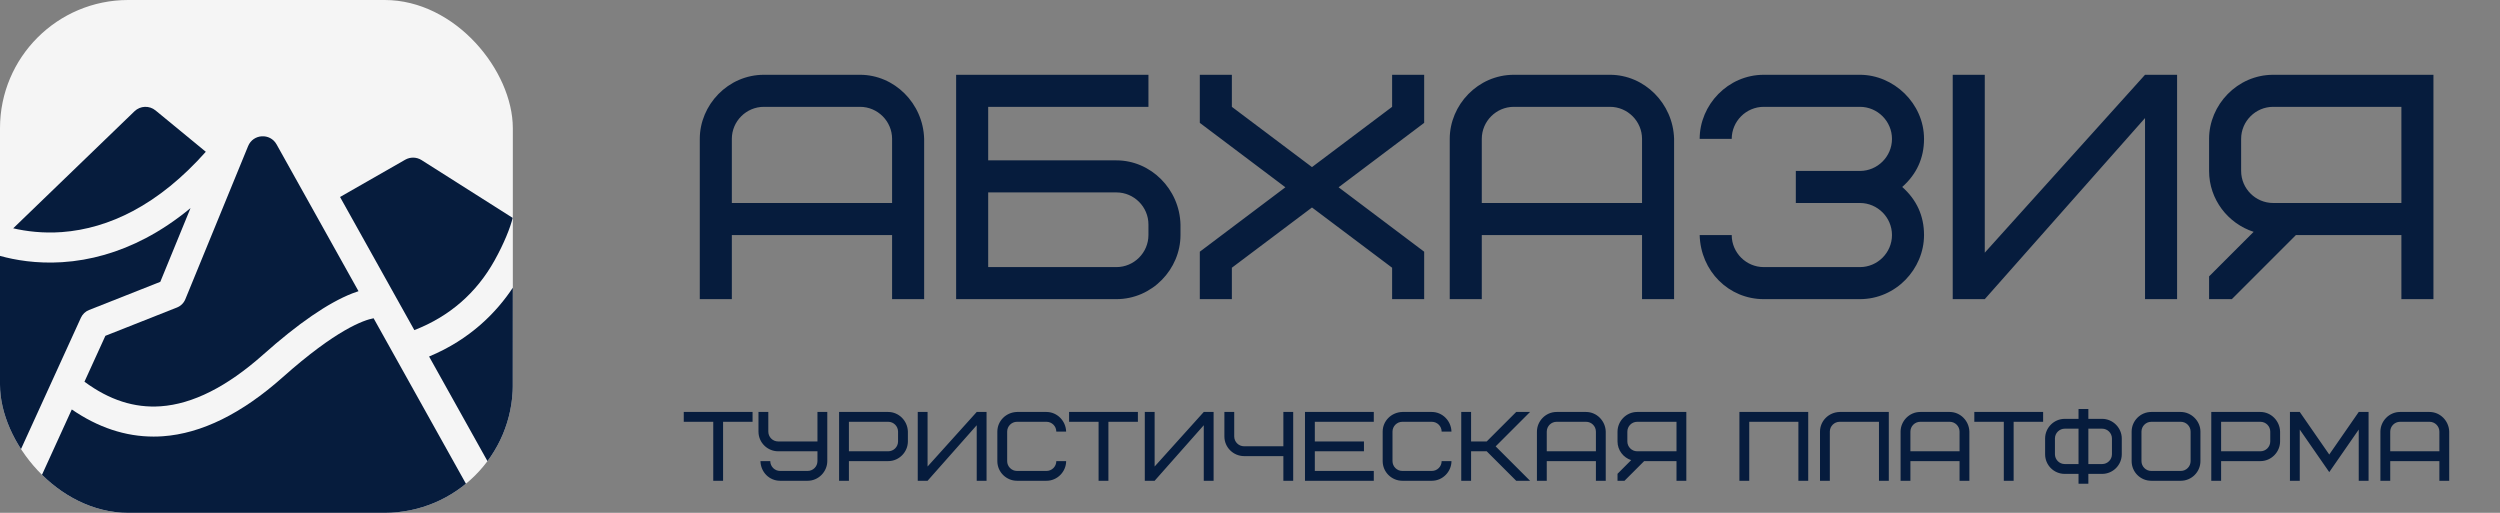 <svg width="234" height="48" viewBox="0 0 234 48" fill="none" xmlns="http://www.w3.org/2000/svg">
<rect x="0" y="0" width="234" height="48" fill="#808080" stroke="none"/>
<rect width="48" height="48" rx="12" fill="#F5F5F5"/>
<g clip-path="url(#clip0_209_7919)">
<path d="M46.292 24.376C47.189 22.765 47.776 21.279 47.986 20.393L39.457 14.984C38.994 14.69 38.406 14.677 37.929 14.949L31.828 18.438L38.783 30.899C42.066 29.623 44.59 27.432 46.292 24.376Z" fill="#061C3D"/>
<path d="M25.887 13.515C25.283 12.431 23.694 12.527 23.223 13.675L17.347 28.009C17.202 28.363 16.921 28.641 16.569 28.78L9.864 31.432L7.905 35.728C10.236 37.447 12.581 38.201 15.047 38.028C18.036 37.819 21.258 36.194 24.624 33.199C27.909 30.275 30.718 28.345 32.972 27.463C33.177 27.383 33.371 27.314 33.556 27.255L25.887 13.515Z" fill="#061C3D"/>
<path d="M15.239 40.834C14.95 40.854 14.662 40.864 14.375 40.864C11.738 40.864 9.173 40.012 6.72 38.324L0.781 51.344H46.998L34.969 29.789C34.047 29.96 31.474 30.849 26.46 35.311C22.626 38.723 18.851 40.581 15.239 40.834Z" fill="#061C3D"/>
<path d="M40.162 33.37L47.992 47.4L48 26.93C46.494 29.202 44.047 31.756 40.162 33.37Z" fill="#061C3D"/>
<path d="M0 46.343L7.573 29.74C7.724 29.41 7.995 29.151 8.329 29.019L15.004 26.379L17.833 19.478C16.472 20.601 15.066 21.546 13.623 22.302C11.108 23.619 8.48 24.373 5.813 24.541C3.391 24.694 1.378 24.334 0 23.951V46.343Z" fill="#061C3D"/>
<path d="M1.236 21.37C2.443 21.651 4.025 21.852 5.786 21.724C8.047 21.559 10.285 20.897 12.436 19.755C14.822 18.489 17.114 16.625 19.263 14.206L14.559 10.337C13.977 9.859 13.131 9.893 12.589 10.415L1.236 21.37Z" fill="#061C3D"/>
</g>
<path d="M80.5 10H71.5C69.85 10 68.5 11.35 68.5 13V19H83.5V13C83.5 11.35 82.15 10 80.5 10ZM86.5 13V28H83.5V22H68.5V28H65.5V13C65.5 9.82 68.14 7 71.5 7H80.5C83.71 7 86.41 9.67 86.5 13ZM107.494 22V21.01C107.494 19.36 106.144 18.01 104.494 18.01H92.494V25H104.494C106.144 25 107.494 23.65 107.494 22ZM110.494 21.01V22C110.494 25.18 107.854 28 104.494 28H89.494V7H107.494V10H92.494V15.01H104.494C107.704 15.01 110.404 17.68 110.494 21.01ZM130.302 7H133.302V11.5L125.292 17.53L133.302 23.56V28H130.302V25.06L122.802 19.42L115.302 25.06V28H112.302V23.56L120.312 17.53L112.302 11.5V7H115.302V10L122.802 15.64L130.302 10V7ZM150.695 10H141.695C140.045 10 138.695 11.35 138.695 13V19H153.695V13C153.695 11.35 152.345 10 150.695 10ZM156.695 13V28H153.695V22H138.695V28H135.695V13C135.695 9.82 138.335 7 141.695 7H150.695C153.905 7 156.605 9.67 156.695 13ZM168.089 19V16H174.089C175.739 16 177.089 14.65 177.089 13C177.089 11.35 175.739 10 174.089 10H165.089C163.439 10 162.089 11.35 162.089 13H159.089C159.089 9.82 161.729 7 165.089 7H174.089C177.239 7 180.089 9.67 180.089 13C180.089 14.8 179.399 16.3 178.049 17.5C179.399 18.7 180.089 20.2 180.089 22C180.089 25.18 177.449 28 174.089 28H165.089C161.819 28 159.179 25.39 159.089 22H162.089C162.089 23.65 163.439 25 165.089 25H174.089C175.739 25 177.089 23.65 177.089 22C177.089 20.35 175.739 19 174.089 19H168.089ZM182.775 28V7H185.775V23.65L200.775 7H203.775V28H200.775V11.05L185.775 28H182.775ZM209.77 13V16C209.77 17.65 211.12 19 212.77 19H224.77V10H212.77C211.12 10 209.77 11.35 209.77 13ZM214.9 22L208.9 28H206.77V25.87L210.94 21.7C208.54 20.92 206.77 18.67 206.77 16V13C206.77 9.82 209.41 7 212.77 7H227.77V28H224.77V22H214.9Z" fill="#061C3D"/>
<path d="M70.44 39.48H67.68V45H66.76V39.48H64V38.56H70.44V39.48ZM73.018 44.08H75.594C76.1 44.08 76.514 43.666 76.514 43.16V42.24H72.834C71.849 42.24 70.994 41.44 70.994 40.4V38.56H71.914V40.4C71.914 40.906 72.328 41.32 72.834 41.32H76.514V38.56H77.434V43.16C77.434 44.135 76.624 45 75.594 45H73.018C72.015 45 71.205 44.2 71.178 43.16H72.098C72.098 43.666 72.512 44.08 73.018 44.08ZM84.058 41.32V40.4C84.058 39.894 83.644 39.48 83.138 39.48H79.458V42.24H83.138C83.644 42.24 84.058 41.826 84.058 41.32ZM84.978 40.4V41.32C84.978 42.295 84.169 43.16 83.138 43.16H79.458V45H78.538V38.56H83.138C84.123 38.56 84.951 39.379 84.978 40.4ZM85.901 45V38.56H86.821V43.666L91.421 38.56H92.341V45H91.421V39.802L86.821 45H85.901ZM95.191 38.56H97.951C98.935 38.56 99.763 39.379 99.791 40.4H98.871C98.871 39.894 98.457 39.48 97.951 39.48H95.191C94.685 39.48 94.271 39.894 94.271 40.4V43.16C94.271 43.666 94.685 44.08 95.191 44.08H97.951C98.457 44.08 98.871 43.666 98.871 43.16H99.791C99.791 44.135 98.981 45 97.951 45H95.191C94.207 45 93.351 44.2 93.351 43.16V40.4C93.351 39.406 94.16 38.588 95.191 38.56ZM106.507 39.48H103.747V45H102.827V39.48H100.067V38.56H106.507V39.48ZM107.153 45V38.56H108.073V43.666L112.673 38.56H113.593V45H112.673V39.802L108.073 45H107.153ZM116.443 41.771H120.123V38.56H121.043V45H120.123V42.691H116.443C115.458 42.691 114.603 41.89 114.603 40.851V38.56H115.523V40.851C115.523 41.357 115.937 41.771 116.443 41.771ZM123.067 39.48V41.32H127.667V42.24H123.067V44.08H128.587V45H122.147V38.56H128.587V39.48H123.067ZM131.258 38.56H134.018C135.002 38.56 135.83 39.379 135.858 40.4H134.938C134.938 39.894 134.524 39.48 134.018 39.48H131.258C130.752 39.48 130.338 39.894 130.338 40.4V43.16C130.338 43.666 130.752 44.08 131.258 44.08H134.018C134.524 44.08 134.938 43.666 134.938 43.16H135.858C135.858 44.135 135.048 45 134.018 45H131.258C130.273 45 129.418 44.2 129.418 43.16V40.4C129.418 39.406 130.227 38.588 131.258 38.56ZM143.213 38.56L139.993 41.78L143.213 45H141.916L139.156 42.24H137.693V45H136.773V38.56H137.693V41.32H139.156L141.916 38.56H143.213ZM148.457 39.48H145.697C145.191 39.48 144.777 39.894 144.777 40.4V42.24H149.377V40.4C149.377 39.894 148.963 39.48 148.457 39.48ZM150.297 40.4V45H149.377V43.16H144.777V45H143.857V40.4C143.857 39.425 144.667 38.56 145.697 38.56H148.457C149.442 38.56 150.27 39.379 150.297 40.4ZM152.32 40.4V41.32C152.32 41.826 152.734 42.24 153.24 42.24H156.92V39.48H153.24C152.734 39.48 152.32 39.894 152.32 40.4ZM153.893 43.16L152.053 45H151.4V44.347L152.678 43.068C151.942 42.829 151.4 42.139 151.4 41.32V40.4C151.4 39.425 152.209 38.56 153.24 38.56H157.84V45H156.92V43.16H153.893ZM169.249 38.56V45H168.329V39.48H163.729V45H162.809V38.56H169.249ZM172.192 38.56H176.792V45H175.872V39.48H172.192C171.686 39.48 171.272 39.894 171.272 40.4V45H170.352V40.4C170.352 39.406 171.161 38.588 172.192 38.56ZM182.494 39.48H179.734C179.228 39.48 178.814 39.894 178.814 40.4V42.24H183.414V40.4C183.414 39.894 183 39.48 182.494 39.48ZM184.334 40.4V45H183.414V43.16H178.814V45H177.894V40.4C177.894 39.425 178.703 38.56 179.734 38.56H182.494C183.478 38.56 184.306 39.379 184.334 40.4ZM191.236 39.48H188.476V45H187.556V39.48H184.796V38.56H191.236V39.48ZM193.262 43.436H194.55V40.124H193.262C192.756 40.124 192.342 40.538 192.342 41.044V42.516C192.342 43.022 192.756 43.436 193.262 43.436ZM196.758 40.124H195.47V43.436H196.758C197.264 43.436 197.678 43.022 197.678 42.516V41.044C197.678 40.538 197.264 40.124 196.758 40.124ZM194.55 39.204V38.284H195.47V39.204H196.758C197.761 39.204 198.598 40.041 198.598 41.044V42.516C198.598 43.528 197.77 44.356 196.758 44.356H195.47V45.276H194.55V44.356H193.262C192.241 44.356 191.422 43.537 191.422 42.516V41.044C191.422 40.032 192.25 39.204 193.262 39.204H194.55ZM205.041 43.16V40.4C205.041 39.894 204.627 39.48 204.121 39.48H201.361C200.855 39.48 200.441 39.894 200.441 40.4V43.16C200.441 43.666 200.855 44.08 201.361 44.08H204.121C204.627 44.08 205.041 43.666 205.041 43.16ZM205.961 40.4V43.16C205.961 44.172 205.133 45 204.121 45H201.361C200.34 45 199.521 44.181 199.521 43.16V40.4C199.521 39.388 200.349 38.56 201.361 38.56H204.121C205.096 38.56 205.961 39.397 205.961 40.4ZM212.496 41.32V40.4C212.496 39.894 212.082 39.48 211.576 39.48H207.896V42.24H211.576C212.082 42.24 212.496 41.826 212.496 41.32ZM213.416 40.4V41.32C213.416 42.295 212.606 43.16 211.576 43.16H207.896V45H206.976V38.56H211.576C212.56 38.56 213.388 39.379 213.416 40.4ZM218.018 44.19L215.258 40.207V45H214.338V38.56H215.258L218.018 42.544L220.778 38.56H221.698V45H220.778V40.207L218.018 44.19ZM227.406 39.48H224.646C224.14 39.48 223.726 39.894 223.726 40.4V42.24H228.326V40.4C228.326 39.894 227.912 39.48 227.406 39.48ZM229.246 40.4V45H228.326V43.16H223.726V45H222.806V40.4C222.806 39.425 223.615 38.56 224.646 38.56H227.406C228.39 38.56 229.218 39.379 229.246 40.4Z" fill="#061C3D"/>
<defs>
<clipPath id="clip0_209_7919">
<rect width="48" height="48" rx="12" fill="white"/>
</clipPath>
</defs>
</svg>

